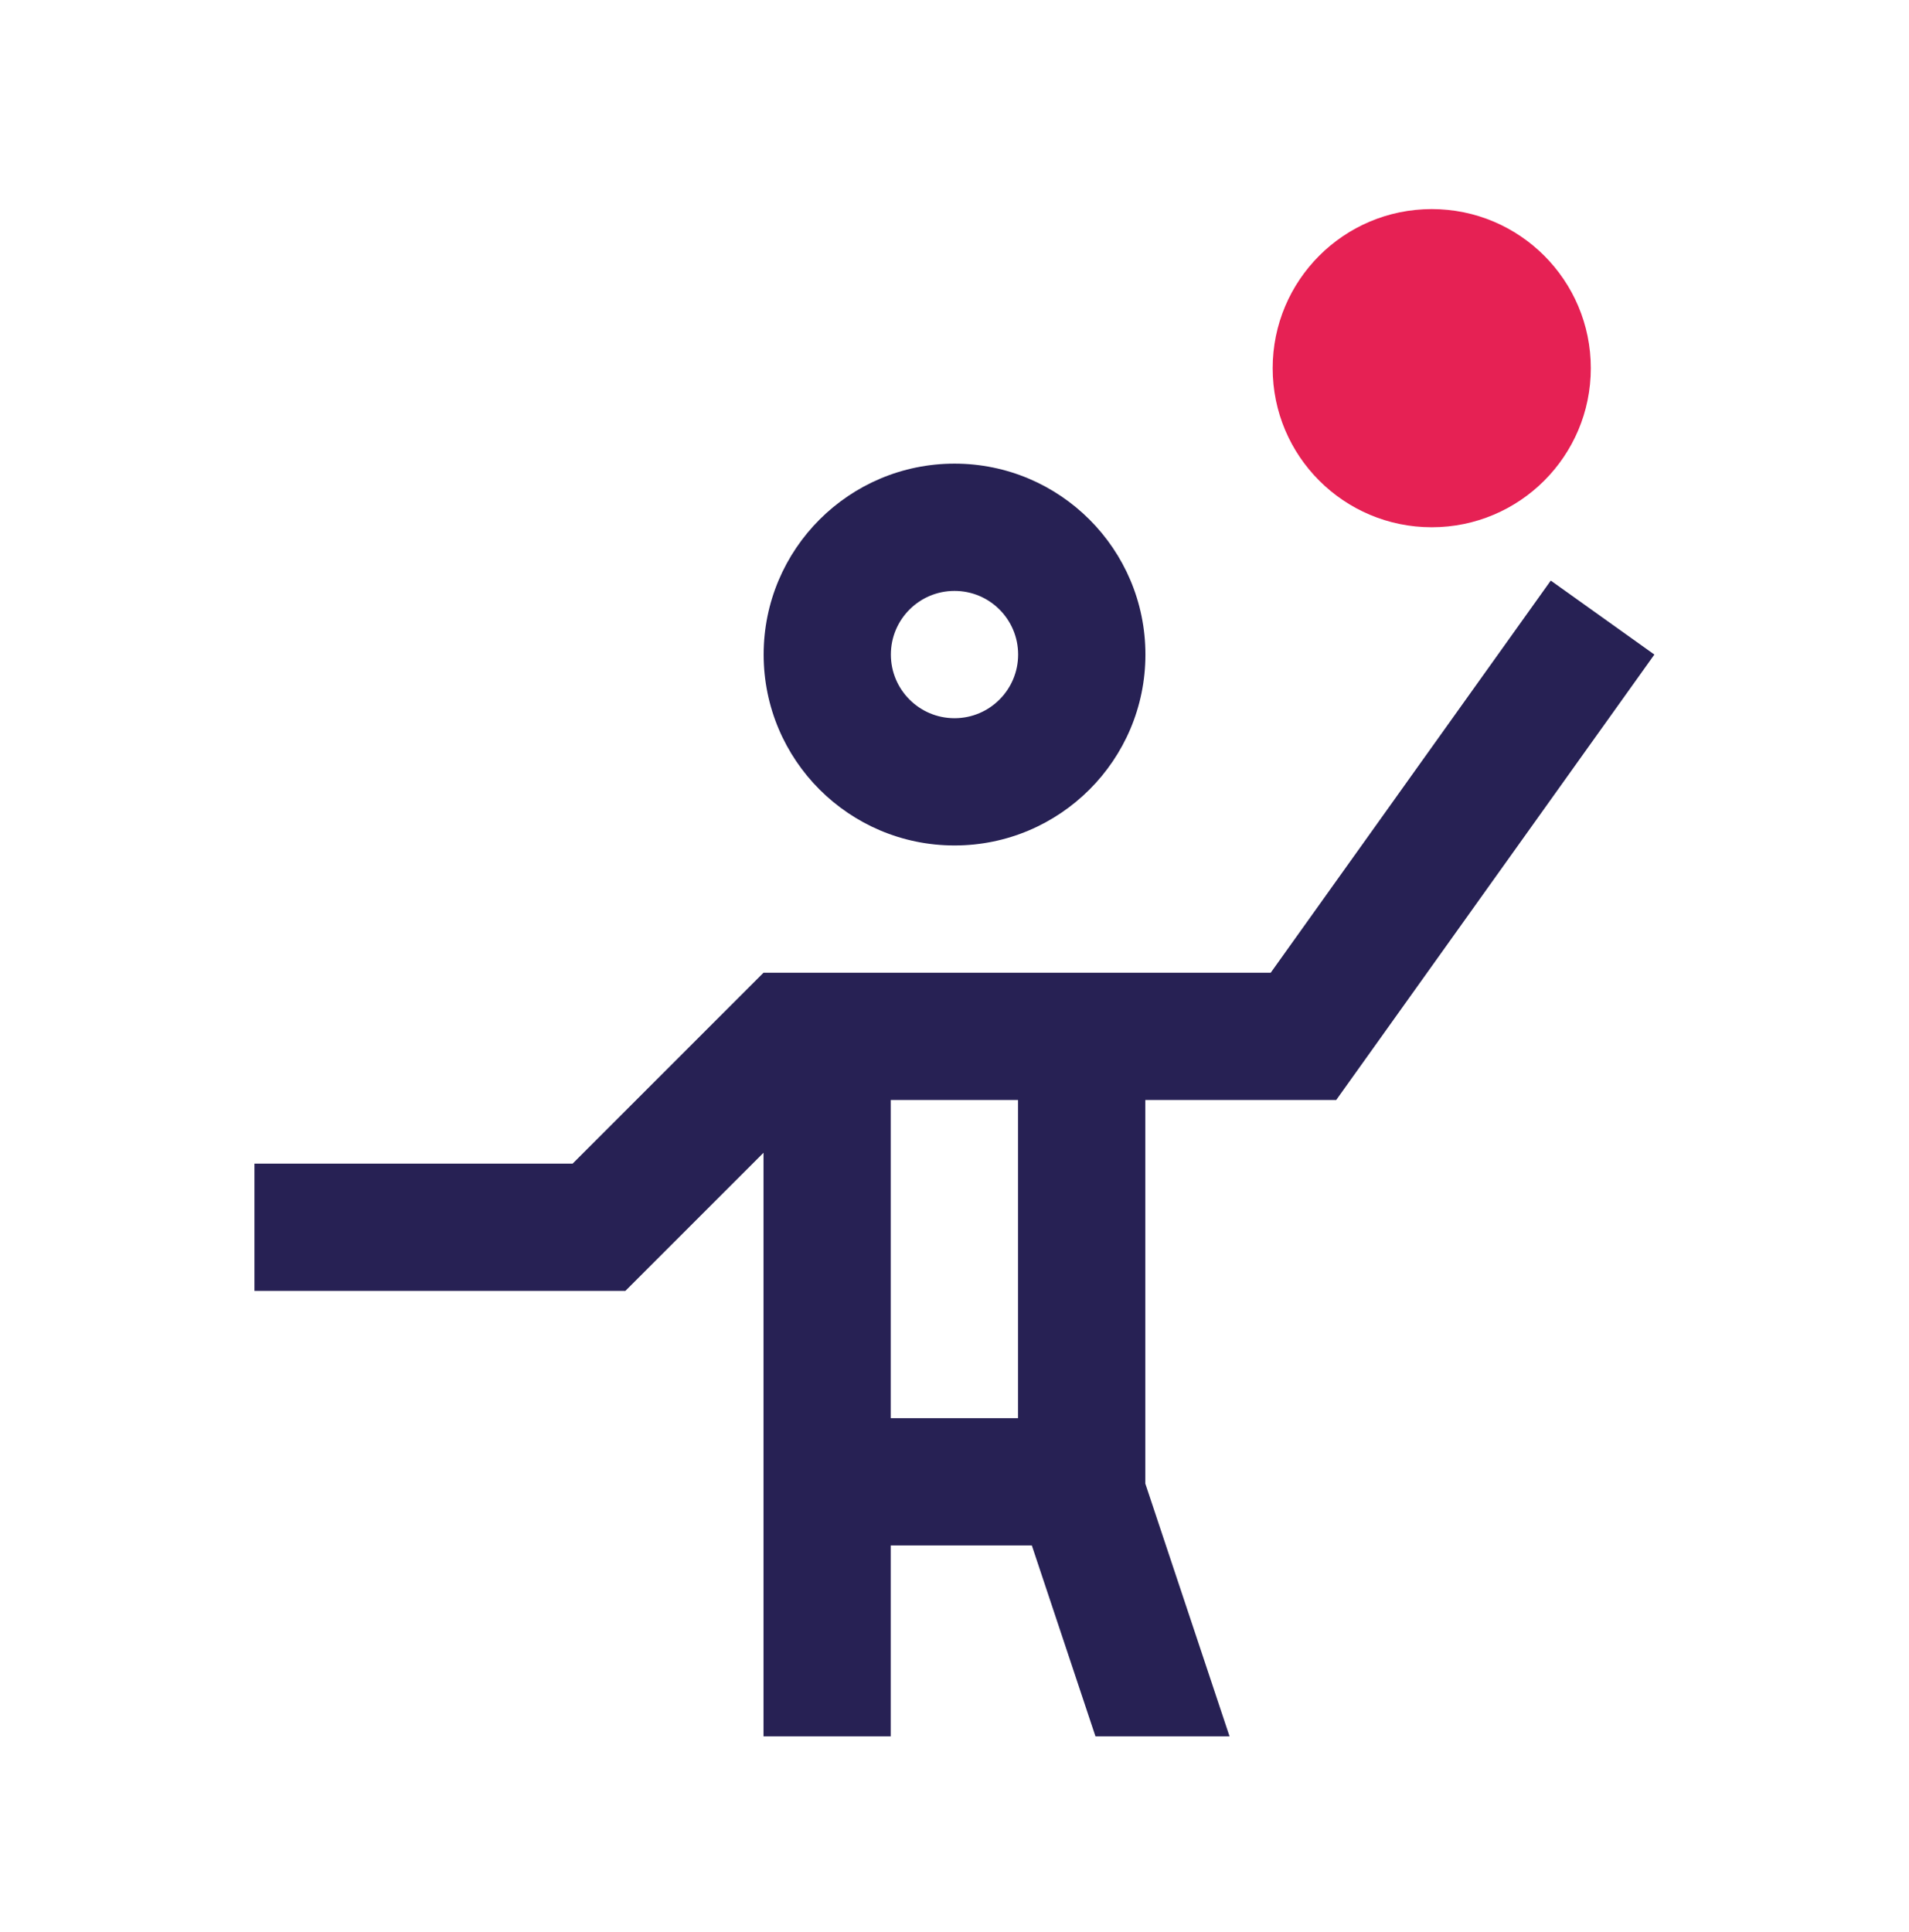<svg width="84" height="85" viewBox="0 0 84 85" fill="none" xmlns="http://www.w3.org/2000/svg">
<path d="M42.001 20.4C37.362 20.4 33.602 24.162 33.602 28.8C33.602 33.438 37.362 37.2 42.001 37.2C46.638 37.2 50.401 33.438 50.401 28.8C50.401 24.163 46.638 20.4 42.001 20.4ZM42.001 31.601C40.453 31.601 39.2 30.346 39.2 28.801C39.2 27.253 40.453 26 42.001 26C43.549 26 44.8 27.253 44.8 28.8C44.8 30.345 43.549 31.601 42.001 31.601Z" fill="#272154"/>
<path d="M63 23.199C66.866 23.199 69.999 20.066 69.999 16.2C69.999 12.334 66.866 9.2 63 9.2C59.134 9.2 56 12.334 56 16.2C56 20.066 59.134 23.199 63 23.199Z" fill="#E62154"/>
<path d="M50.396 48.4H58.796L72.796 28.801L68.237 25.546L55.914 42.8H33.596L25.196 51.2H11.195V56.8H27.517L33.596 50.722V76.4H39.195V68H45.403L48.203 76.4H54.103L50.396 65.277V48.4ZM39.195 62.4V48.4H44.795V62.4H39.195Z" fill="#272154"/>
</svg>
